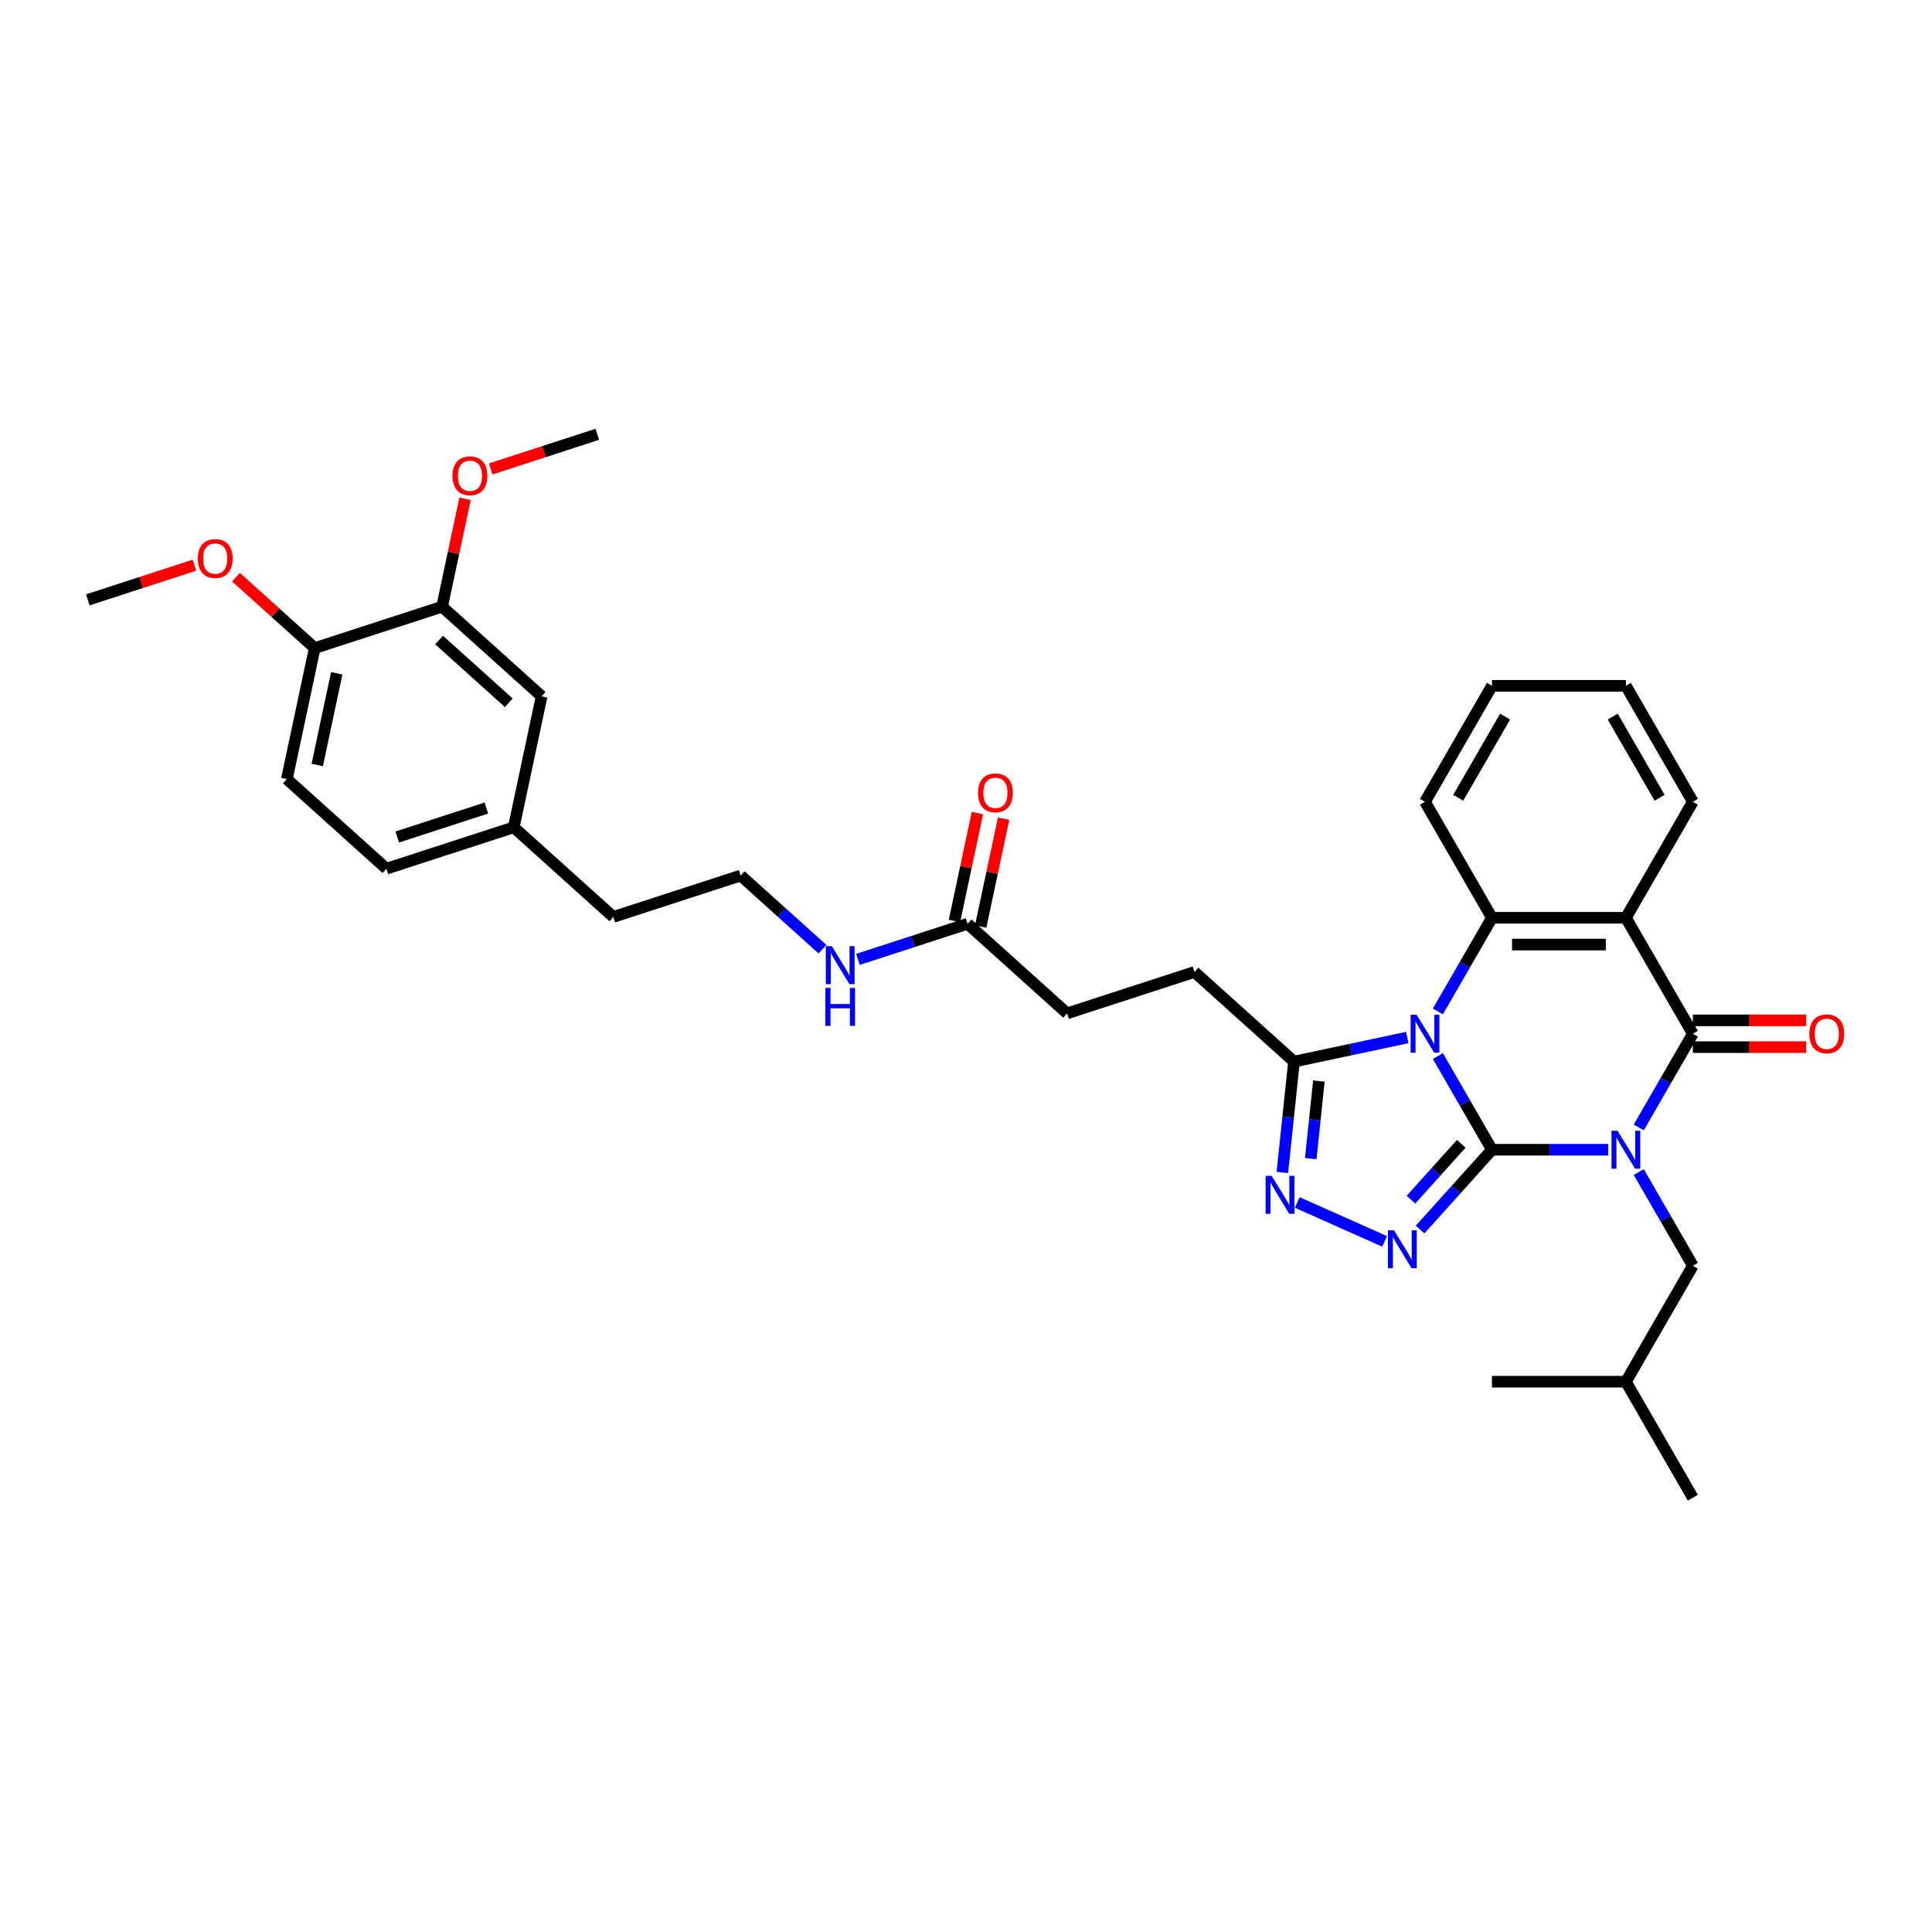 <?xml version='1.0' encoding='iso-8859-1'?>
<svg version='1.1' baseProfile='full'
              xmlns='http://www.w3.org/2000/svg'
                      xmlns:rdkit='http://www.rdkit.org/xml'
                      xmlns:xlink='http://www.w3.org/1999/xlink'
                  xml:space='preserve'
width='1000px' height='1000px' viewBox='0 0 1000 1000'>
<!-- END OF HEADER -->
<rect style='opacity:1.0;fill:#FFFFFF;stroke:none' width='1000' height='1000' x='0' y='0'> </rect>
<path class='bond-0' d='M 772.234,595.106 L 802.305,595.106' style='fill:none;fill-rule:evenodd;stroke:#000000;stroke-width:6px;stroke-linecap:butt;stroke-linejoin:miter;stroke-opacity:1' />
<path class='bond-0' d='M 802.305,595.106 L 832.376,595.106' style='fill:none;fill-rule:evenodd;stroke:#0000FF;stroke-width:6px;stroke-linecap:butt;stroke-linejoin:miter;stroke-opacity:1' />
<path class='bond-1' d='M 772.234,595.106 L 758.237,570.863' style='fill:none;fill-rule:evenodd;stroke:#000000;stroke-width:6px;stroke-linecap:butt;stroke-linejoin:miter;stroke-opacity:1' />
<path class='bond-1' d='M 758.237,570.863 L 744.241,546.621' style='fill:none;fill-rule:evenodd;stroke:#0000FF;stroke-width:6px;stroke-linecap:butt;stroke-linejoin:miter;stroke-opacity:1' />
<path class='bond-3' d='M 772.234,595.106 L 753.63,615.766' style='fill:none;fill-rule:evenodd;stroke:#000000;stroke-width:6px;stroke-linecap:butt;stroke-linejoin:miter;stroke-opacity:1' />
<path class='bond-3' d='M 753.63,615.766 L 735.027,636.427' style='fill:none;fill-rule:evenodd;stroke:#0000FF;stroke-width:6px;stroke-linecap:butt;stroke-linejoin:miter;stroke-opacity:1' />
<path class='bond-3' d='M 756.35,592.027 L 743.327,606.49' style='fill:none;fill-rule:evenodd;stroke:#000000;stroke-width:6px;stroke-linecap:butt;stroke-linejoin:miter;stroke-opacity:1' />
<path class='bond-3' d='M 743.327,606.49 L 730.305,620.952' style='fill:none;fill-rule:evenodd;stroke:#0000FF;stroke-width:6px;stroke-linecap:butt;stroke-linejoin:miter;stroke-opacity:1' />
<path class='bond-2' d='M 848.221,583.557 L 862.218,559.315' style='fill:none;fill-rule:evenodd;stroke:#0000FF;stroke-width:6px;stroke-linecap:butt;stroke-linejoin:miter;stroke-opacity:1' />
<path class='bond-2' d='M 862.218,559.315 L 876.214,535.073' style='fill:none;fill-rule:evenodd;stroke:#000000;stroke-width:6px;stroke-linecap:butt;stroke-linejoin:miter;stroke-opacity:1' />
<path class='bond-8' d='M 848.221,606.654 L 862.218,630.896' style='fill:none;fill-rule:evenodd;stroke:#0000FF;stroke-width:6px;stroke-linecap:butt;stroke-linejoin:miter;stroke-opacity:1' />
<path class='bond-8' d='M 862.218,630.896 L 876.214,655.139' style='fill:none;fill-rule:evenodd;stroke:#000000;stroke-width:6px;stroke-linecap:butt;stroke-linejoin:miter;stroke-opacity:1' />
<path class='bond-5' d='M 744.241,523.524 L 758.237,499.282' style='fill:none;fill-rule:evenodd;stroke:#0000FF;stroke-width:6px;stroke-linecap:butt;stroke-linejoin:miter;stroke-opacity:1' />
<path class='bond-5' d='M 758.237,499.282 L 772.234,475.04' style='fill:none;fill-rule:evenodd;stroke:#000000;stroke-width:6px;stroke-linecap:butt;stroke-linejoin:miter;stroke-opacity:1' />
<path class='bond-7' d='M 728.395,537.023 L 699.082,543.254' style='fill:none;fill-rule:evenodd;stroke:#0000FF;stroke-width:6px;stroke-linecap:butt;stroke-linejoin:miter;stroke-opacity:1' />
<path class='bond-7' d='M 699.082,543.254 L 669.768,549.485' style='fill:none;fill-rule:evenodd;stroke:#000000;stroke-width:6px;stroke-linecap:butt;stroke-linejoin:miter;stroke-opacity:1' />
<path class='bond-9' d='M 876.214,542.005 L 905.501,542.005' style='fill:none;fill-rule:evenodd;stroke:#000000;stroke-width:6px;stroke-linecap:butt;stroke-linejoin:miter;stroke-opacity:1' />
<path class='bond-9' d='M 905.501,542.005 L 934.789,542.005' style='fill:none;fill-rule:evenodd;stroke:#FF0000;stroke-width:6px;stroke-linecap:butt;stroke-linejoin:miter;stroke-opacity:1' />
<path class='bond-9' d='M 876.214,528.141 L 905.501,528.141' style='fill:none;fill-rule:evenodd;stroke:#000000;stroke-width:6px;stroke-linecap:butt;stroke-linejoin:miter;stroke-opacity:1' />
<path class='bond-9' d='M 905.501,528.141 L 934.789,528.141' style='fill:none;fill-rule:evenodd;stroke:#FF0000;stroke-width:6px;stroke-linecap:butt;stroke-linejoin:miter;stroke-opacity:1' />
<path class='bond-35' d='M 876.214,535.073 L 841.554,475.04' style='fill:none;fill-rule:evenodd;stroke:#000000;stroke-width:6px;stroke-linecap:butt;stroke-linejoin:miter;stroke-opacity:1' />
<path class='bond-6' d='M 716.671,642.534 L 671.449,622.4' style='fill:none;fill-rule:evenodd;stroke:#0000FF;stroke-width:6px;stroke-linecap:butt;stroke-linejoin:miter;stroke-opacity:1' />
<path class='bond-4' d='M 841.554,475.04 L 772.234,475.04' style='fill:none;fill-rule:evenodd;stroke:#000000;stroke-width:6px;stroke-linecap:butt;stroke-linejoin:miter;stroke-opacity:1' />
<path class='bond-4' d='M 831.156,488.904 L 782.632,488.904' style='fill:none;fill-rule:evenodd;stroke:#000000;stroke-width:6px;stroke-linecap:butt;stroke-linejoin:miter;stroke-opacity:1' />
<path class='bond-19' d='M 841.554,475.04 L 876.214,415.007' style='fill:none;fill-rule:evenodd;stroke:#000000;stroke-width:6px;stroke-linecap:butt;stroke-linejoin:miter;stroke-opacity:1' />
<path class='bond-21' d='M 772.234,475.04 L 737.573,415.007' style='fill:none;fill-rule:evenodd;stroke:#000000;stroke-width:6px;stroke-linecap:butt;stroke-linejoin:miter;stroke-opacity:1' />
<path class='bond-34' d='M 663.736,606.877 L 666.752,578.181' style='fill:none;fill-rule:evenodd;stroke:#0000FF;stroke-width:6px;stroke-linecap:butt;stroke-linejoin:miter;stroke-opacity:1' />
<path class='bond-34' d='M 666.752,578.181 L 669.768,549.485' style='fill:none;fill-rule:evenodd;stroke:#000000;stroke-width:6px;stroke-linecap:butt;stroke-linejoin:miter;stroke-opacity:1' />
<path class='bond-34' d='M 678.429,599.717 L 680.54,579.63' style='fill:none;fill-rule:evenodd;stroke:#0000FF;stroke-width:6px;stroke-linecap:butt;stroke-linejoin:miter;stroke-opacity:1' />
<path class='bond-34' d='M 680.54,579.63 L 682.651,559.543' style='fill:none;fill-rule:evenodd;stroke:#000000;stroke-width:6px;stroke-linecap:butt;stroke-linejoin:miter;stroke-opacity:1' />
<path class='bond-13' d='M 669.768,549.485 L 618.253,503.101' style='fill:none;fill-rule:evenodd;stroke:#000000;stroke-width:6px;stroke-linecap:butt;stroke-linejoin:miter;stroke-opacity:1' />
<path class='bond-26' d='M 876.214,655.139 L 841.554,715.172' style='fill:none;fill-rule:evenodd;stroke:#000000;stroke-width:6px;stroke-linecap:butt;stroke-linejoin:miter;stroke-opacity:1' />
<path class='bond-10' d='M 228.824,314.022 L 280.339,360.406' style='fill:none;fill-rule:evenodd;stroke:#000000;stroke-width:6px;stroke-linecap:butt;stroke-linejoin:miter;stroke-opacity:1' />
<path class='bond-10' d='M 227.275,331.283 L 263.335,363.751' style='fill:none;fill-rule:evenodd;stroke:#000000;stroke-width:6px;stroke-linecap:butt;stroke-linejoin:miter;stroke-opacity:1' />
<path class='bond-23' d='M 228.824,314.022 L 234.759,286.102' style='fill:none;fill-rule:evenodd;stroke:#000000;stroke-width:6px;stroke-linecap:butt;stroke-linejoin:miter;stroke-opacity:1' />
<path class='bond-23' d='M 234.759,286.102 L 240.693,258.181' style='fill:none;fill-rule:evenodd;stroke:#FF0000;stroke-width:6px;stroke-linecap:butt;stroke-linejoin:miter;stroke-opacity:1' />
<path class='bond-37' d='M 228.824,314.022 L 162.897,335.443' style='fill:none;fill-rule:evenodd;stroke:#000000;stroke-width:6px;stroke-linecap:butt;stroke-linejoin:miter;stroke-opacity:1' />
<path class='bond-11' d='M 500.811,478.138 L 552.326,524.522' style='fill:none;fill-rule:evenodd;stroke:#000000;stroke-width:6px;stroke-linecap:butt;stroke-linejoin:miter;stroke-opacity:1' />
<path class='bond-15' d='M 507.592,479.579 L 513.526,451.659' style='fill:none;fill-rule:evenodd;stroke:#000000;stroke-width:6px;stroke-linecap:butt;stroke-linejoin:miter;stroke-opacity:1' />
<path class='bond-15' d='M 513.526,451.659 L 519.461,423.738' style='fill:none;fill-rule:evenodd;stroke:#FF0000;stroke-width:6px;stroke-linecap:butt;stroke-linejoin:miter;stroke-opacity:1' />
<path class='bond-15' d='M 494.031,476.696 L 499.965,448.776' style='fill:none;fill-rule:evenodd;stroke:#000000;stroke-width:6px;stroke-linecap:butt;stroke-linejoin:miter;stroke-opacity:1' />
<path class='bond-15' d='M 499.965,448.776 L 505.9,420.856' style='fill:none;fill-rule:evenodd;stroke:#FF0000;stroke-width:6px;stroke-linecap:butt;stroke-linejoin:miter;stroke-opacity:1' />
<path class='bond-17' d='M 500.811,478.138 L 472.436,487.357' style='fill:none;fill-rule:evenodd;stroke:#000000;stroke-width:6px;stroke-linecap:butt;stroke-linejoin:miter;stroke-opacity:1' />
<path class='bond-17' d='M 472.436,487.357 L 444.062,496.577' style='fill:none;fill-rule:evenodd;stroke:#0000FF;stroke-width:6px;stroke-linecap:butt;stroke-linejoin:miter;stroke-opacity:1' />
<path class='bond-12' d='M 162.897,335.443 L 148.484,403.248' style='fill:none;fill-rule:evenodd;stroke:#000000;stroke-width:6px;stroke-linecap:butt;stroke-linejoin:miter;stroke-opacity:1' />
<path class='bond-12' d='M 174.296,348.496 L 164.207,395.96' style='fill:none;fill-rule:evenodd;stroke:#000000;stroke-width:6px;stroke-linecap:butt;stroke-linejoin:miter;stroke-opacity:1' />
<path class='bond-24' d='M 162.897,335.443 L 142.512,317.088' style='fill:none;fill-rule:evenodd;stroke:#000000;stroke-width:6px;stroke-linecap:butt;stroke-linejoin:miter;stroke-opacity:1' />
<path class='bond-24' d='M 142.512,317.088 L 122.127,298.733' style='fill:none;fill-rule:evenodd;stroke:#FF0000;stroke-width:6px;stroke-linecap:butt;stroke-linejoin:miter;stroke-opacity:1' />
<path class='bond-18' d='M 618.253,503.101 L 552.326,524.522' style='fill:none;fill-rule:evenodd;stroke:#000000;stroke-width:6px;stroke-linecap:butt;stroke-linejoin:miter;stroke-opacity:1' />
<path class='bond-14' d='M 280.339,360.406 L 265.927,428.211' style='fill:none;fill-rule:evenodd;stroke:#000000;stroke-width:6px;stroke-linecap:butt;stroke-linejoin:miter;stroke-opacity:1' />
<path class='bond-16' d='M 148.484,403.248 L 199.999,449.633' style='fill:none;fill-rule:evenodd;stroke:#000000;stroke-width:6px;stroke-linecap:butt;stroke-linejoin:miter;stroke-opacity:1' />
<path class='bond-25' d='M 425.706,491.295 L 404.537,472.235' style='fill:none;fill-rule:evenodd;stroke:#0000FF;stroke-width:6px;stroke-linecap:butt;stroke-linejoin:miter;stroke-opacity:1' />
<path class='bond-25' d='M 404.537,472.235 L 383.369,453.175' style='fill:none;fill-rule:evenodd;stroke:#000000;stroke-width:6px;stroke-linecap:butt;stroke-linejoin:miter;stroke-opacity:1' />
<path class='bond-36' d='M 876.214,415.007 L 841.554,354.974' style='fill:none;fill-rule:evenodd;stroke:#000000;stroke-width:6px;stroke-linecap:butt;stroke-linejoin:miter;stroke-opacity:1' />
<path class='bond-36' d='M 859.008,412.934 L 834.746,370.911' style='fill:none;fill-rule:evenodd;stroke:#000000;stroke-width:6px;stroke-linecap:butt;stroke-linejoin:miter;stroke-opacity:1' />
<path class='bond-20' d='M 265.927,428.211 L 317.441,474.596' style='fill:none;fill-rule:evenodd;stroke:#000000;stroke-width:6px;stroke-linecap:butt;stroke-linejoin:miter;stroke-opacity:1' />
<path class='bond-22' d='M 265.927,428.211 L 199.999,449.633' style='fill:none;fill-rule:evenodd;stroke:#000000;stroke-width:6px;stroke-linecap:butt;stroke-linejoin:miter;stroke-opacity:1' />
<path class='bond-22' d='M 251.753,418.239 L 205.604,433.234' style='fill:none;fill-rule:evenodd;stroke:#000000;stroke-width:6px;stroke-linecap:butt;stroke-linejoin:miter;stroke-opacity:1' />
<path class='bond-31' d='M 737.573,415.007 L 772.234,354.974' style='fill:none;fill-rule:evenodd;stroke:#000000;stroke-width:6px;stroke-linecap:butt;stroke-linejoin:miter;stroke-opacity:1' />
<path class='bond-31' d='M 754.779,412.934 L 779.041,370.911' style='fill:none;fill-rule:evenodd;stroke:#000000;stroke-width:6px;stroke-linecap:butt;stroke-linejoin:miter;stroke-opacity:1' />
<path class='bond-28' d='M 253.981,242.725 L 281.573,233.76' style='fill:none;fill-rule:evenodd;stroke:#FF0000;stroke-width:6px;stroke-linecap:butt;stroke-linejoin:miter;stroke-opacity:1' />
<path class='bond-28' d='M 281.573,233.76 L 309.164,224.796' style='fill:none;fill-rule:evenodd;stroke:#000000;stroke-width:6px;stroke-linecap:butt;stroke-linejoin:miter;stroke-opacity:1' />
<path class='bond-29' d='M 100.637,292.55 L 73.046,301.515' style='fill:none;fill-rule:evenodd;stroke:#FF0000;stroke-width:6px;stroke-linecap:butt;stroke-linejoin:miter;stroke-opacity:1' />
<path class='bond-29' d='M 73.046,301.515 L 45.455,310.48' style='fill:none;fill-rule:evenodd;stroke:#000000;stroke-width:6px;stroke-linecap:butt;stroke-linejoin:miter;stroke-opacity:1' />
<path class='bond-27' d='M 383.369,453.175 L 317.441,474.596' style='fill:none;fill-rule:evenodd;stroke:#000000;stroke-width:6px;stroke-linecap:butt;stroke-linejoin:miter;stroke-opacity:1' />
<path class='bond-32' d='M 841.554,715.172 L 876.214,775.204' style='fill:none;fill-rule:evenodd;stroke:#000000;stroke-width:6px;stroke-linecap:butt;stroke-linejoin:miter;stroke-opacity:1' />
<path class='bond-33' d='M 841.554,715.172 L 772.234,715.172' style='fill:none;fill-rule:evenodd;stroke:#000000;stroke-width:6px;stroke-linecap:butt;stroke-linejoin:miter;stroke-opacity:1' />
<path class='bond-30' d='M 841.554,354.974 L 772.234,354.974' style='fill:none;fill-rule:evenodd;stroke:#000000;stroke-width:6px;stroke-linecap:butt;stroke-linejoin:miter;stroke-opacity:1' />
<path  class='atom-1' d='M 837.214 585.29
L 843.647 595.688
Q 844.285 596.714, 845.311 598.572
Q 846.337 600.429, 846.392 600.54
L 846.392 585.29
L 848.999 585.29
L 848.999 604.921
L 846.309 604.921
L 839.405 593.553
Q 838.601 592.222, 837.741 590.697
Q 836.909 589.172, 836.66 588.7
L 836.66 604.921
L 834.109 604.921
L 834.109 585.29
L 837.214 585.29
' fill='#0000FF'/>
<path  class='atom-2' d='M 733.234 525.257
L 739.667 535.655
Q 740.305 536.681, 741.331 538.539
Q 742.357 540.396, 742.412 540.507
L 742.412 525.257
L 745.018 525.257
L 745.018 544.888
L 742.329 544.888
L 735.425 533.52
Q 734.62 532.189, 733.761 530.664
Q 732.929 529.139, 732.679 528.667
L 732.679 544.888
L 730.128 544.888
L 730.128 525.257
L 733.234 525.257
' fill='#0000FF'/>
<path  class='atom-4' d='M 721.51 636.805
L 727.943 647.203
Q 728.581 648.229, 729.606 650.086
Q 730.632 651.944, 730.688 652.055
L 730.688 636.805
L 733.294 636.805
L 733.294 656.436
L 730.605 656.436
L 723.7 645.068
Q 722.896 643.737, 722.037 642.212
Q 721.205 640.687, 720.955 640.215
L 720.955 656.436
L 718.404 656.436
L 718.404 636.805
L 721.51 636.805
' fill='#0000FF'/>
<path  class='atom-7' d='M 658.183 608.61
L 664.616 619.008
Q 665.253 620.034, 666.279 621.891
Q 667.305 623.749, 667.361 623.86
L 667.361 608.61
L 669.967 608.61
L 669.967 628.241
L 667.278 628.241
L 660.373 616.873
Q 659.569 615.542, 658.71 614.017
Q 657.878 612.492, 657.628 612.02
L 657.628 628.241
L 655.077 628.241
L 655.077 608.61
L 658.183 608.61
' fill='#0000FF'/>
<path  class='atom-10' d='M 936.522 535.128
Q 936.522 530.414, 938.851 527.78
Q 941.181 525.146, 945.534 525.146
Q 949.887 525.146, 952.216 527.78
Q 954.545 530.414, 954.545 535.128
Q 954.545 539.897, 952.189 542.615
Q 949.832 545.304, 945.534 545.304
Q 941.208 545.304, 938.851 542.615
Q 936.522 539.925, 936.522 535.128
M 945.534 543.086
Q 948.528 543.086, 950.137 541.09
Q 951.773 539.065, 951.773 535.128
Q 951.773 531.274, 950.137 529.333
Q 948.528 527.364, 945.534 527.364
Q 942.539 527.364, 940.903 529.305
Q 939.295 531.246, 939.295 535.128
Q 939.295 539.093, 940.903 541.09
Q 942.539 543.086, 945.534 543.086
' fill='#FF0000'/>
<path  class='atom-16' d='M 506.212 410.388
Q 506.212 405.674, 508.541 403.04
Q 510.87 400.406, 515.224 400.406
Q 519.577 400.406, 521.906 403.04
Q 524.235 405.674, 524.235 410.388
Q 524.235 415.157, 521.878 417.874
Q 519.521 420.564, 515.224 420.564
Q 510.898 420.564, 508.541 417.874
Q 506.212 415.185, 506.212 410.388
M 515.224 418.346
Q 518.218 418.346, 519.826 416.349
Q 521.462 414.325, 521.462 410.388
Q 521.462 406.534, 519.826 404.593
Q 518.218 402.624, 515.224 402.624
Q 512.229 402.624, 510.593 404.565
Q 508.985 406.506, 508.985 410.388
Q 508.985 414.353, 510.593 416.349
Q 512.229 418.346, 515.224 418.346
' fill='#FF0000'/>
<path  class='atom-18' d='M 430.544 489.743
L 436.977 500.141
Q 437.615 501.167, 438.641 503.025
Q 439.667 504.883, 439.722 504.993
L 439.722 489.743
L 442.329 489.743
L 442.329 509.375
L 439.639 509.375
L 432.735 498.006
Q 431.931 496.675, 431.071 495.15
Q 430.239 493.625, 429.99 493.154
L 429.99 509.375
L 427.439 509.375
L 427.439 489.743
L 430.544 489.743
' fill='#0000FF'/>
<path  class='atom-18' d='M 427.203 511.338
L 429.865 511.338
L 429.865 519.684
L 439.902 519.684
L 439.902 511.338
L 442.564 511.338
L 442.564 530.969
L 439.902 530.969
L 439.902 521.902
L 429.865 521.902
L 429.865 530.969
L 427.203 530.969
L 427.203 511.338
' fill='#0000FF'/>
<path  class='atom-24' d='M 234.225 246.272
Q 234.225 241.558, 236.554 238.924
Q 238.883 236.29, 243.237 236.29
Q 247.59 236.29, 249.919 238.924
Q 252.248 241.558, 252.248 246.272
Q 252.248 251.041, 249.891 253.759
Q 247.534 256.448, 243.237 256.448
Q 238.911 256.448, 236.554 253.759
Q 234.225 251.069, 234.225 246.272
M 243.237 254.23
Q 246.231 254.23, 247.839 252.234
Q 249.475 250.209, 249.475 246.272
Q 249.475 242.418, 247.839 240.477
Q 246.231 238.508, 243.237 238.508
Q 240.242 238.508, 238.606 240.449
Q 236.998 242.39, 236.998 246.272
Q 236.998 250.237, 238.606 252.234
Q 240.242 254.23, 243.237 254.23
' fill='#FF0000'/>
<path  class='atom-25' d='M 102.37 289.114
Q 102.37 284.4, 104.699 281.766
Q 107.029 279.132, 111.382 279.132
Q 115.735 279.132, 118.064 281.766
Q 120.394 284.4, 120.394 289.114
Q 120.394 293.883, 118.037 296.601
Q 115.68 299.29, 111.382 299.29
Q 107.056 299.29, 104.699 296.601
Q 102.37 293.911, 102.37 289.114
M 111.382 297.072
Q 114.377 297.072, 115.985 295.076
Q 117.621 293.052, 117.621 289.114
Q 117.621 285.26, 115.985 283.319
Q 114.377 281.35, 111.382 281.35
Q 108.387 281.35, 106.751 283.291
Q 105.143 285.232, 105.143 289.114
Q 105.143 293.079, 106.751 295.076
Q 108.387 297.072, 111.382 297.072
' fill='#FF0000'/>
</svg>
